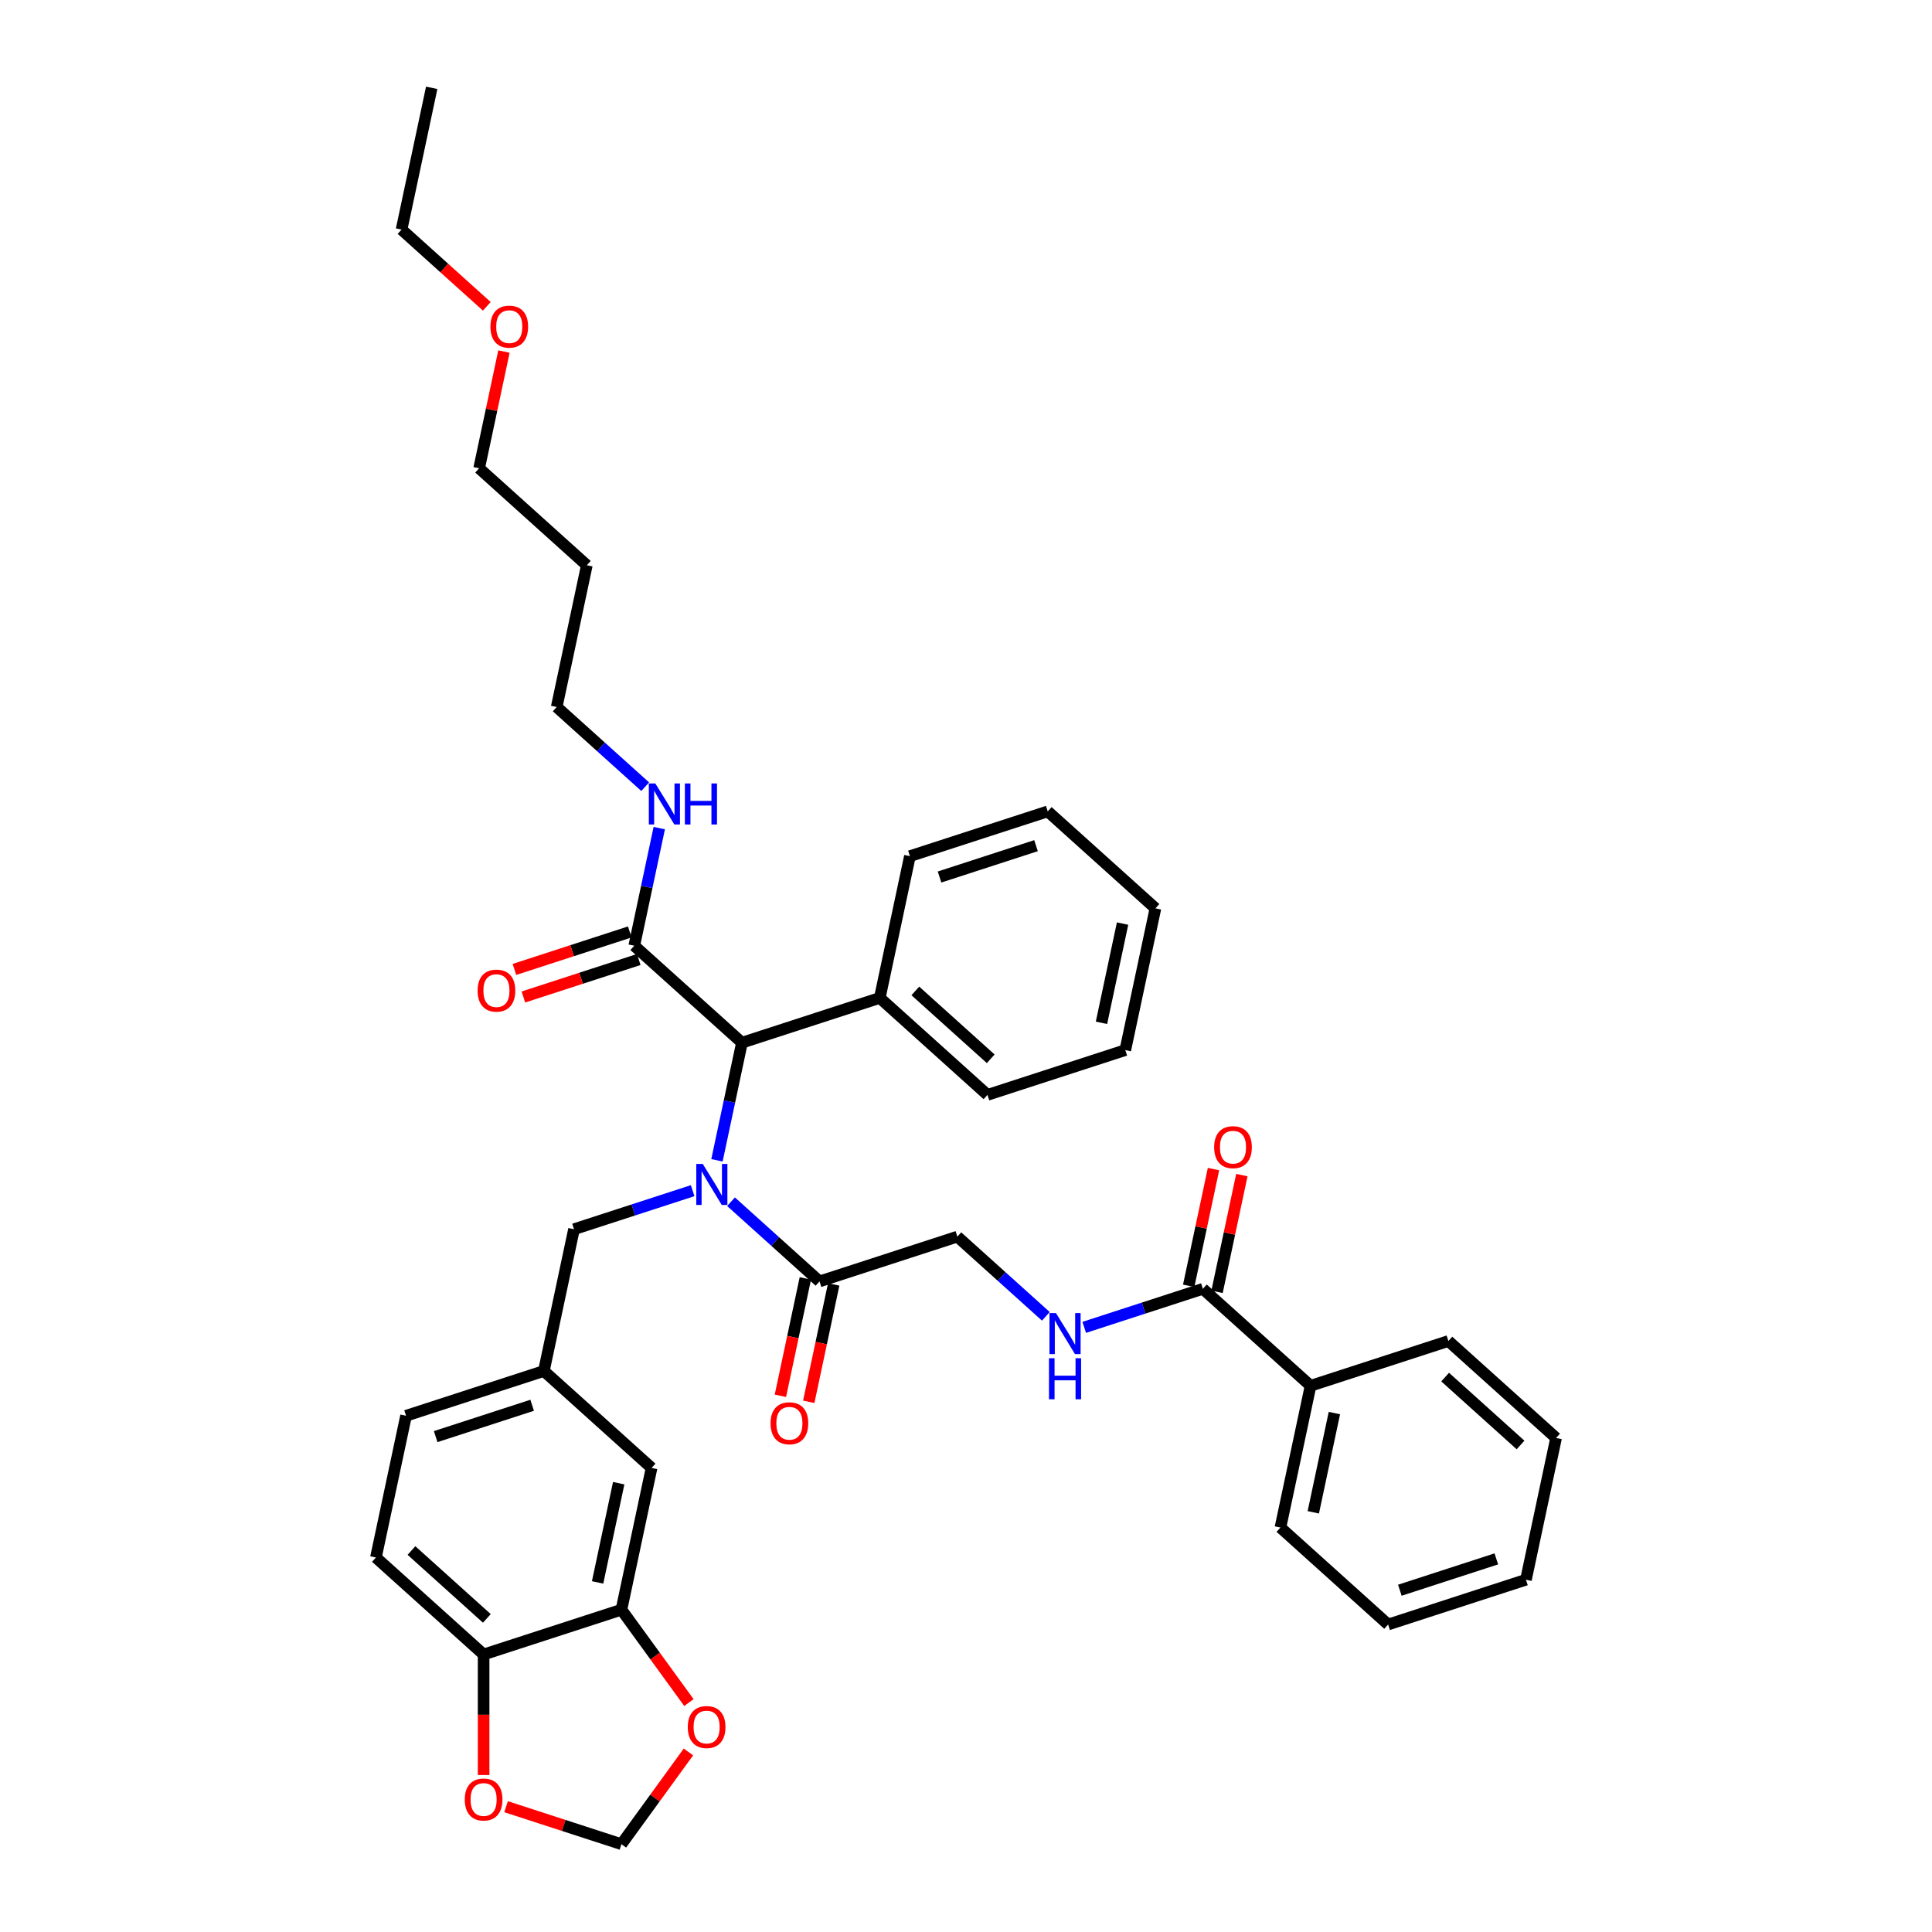 <?xml version='1.0' encoding='iso-8859-1'?>
<svg version='1.1' baseProfile='full'
              xmlns='http://www.w3.org/2000/svg'
                      xmlns:rdkit='http://www.rdkit.org/xml'
                      xmlns:xlink='http://www.w3.org/1999/xlink'
                  xml:space='preserve'
width='1000px' height='1000px' viewBox='0 0 1000 1000'>
<!-- END OF HEADER -->
<rect style='opacity:1.0;fill:#FFFFFF;stroke:none' width='1000' height='1000' x='0' y='0'> </rect>
<path class='bond-0' d='M 378.372,622.01 L 401.278,642.635' style='fill:none;fill-rule:evenodd;stroke:#0000FF;stroke-width:6px;stroke-linecap:butt;stroke-linejoin:miter;stroke-opacity:1' />
<path class='bond-0' d='M 401.278,642.635 L 424.184,663.259' style='fill:none;fill-rule:evenodd;stroke:#000000;stroke-width:6px;stroke-linecap:butt;stroke-linejoin:miter;stroke-opacity:1' />
<path class='bond-1' d='M 371.097,600.572 L 377.567,570.135' style='fill:none;fill-rule:evenodd;stroke:#0000FF;stroke-width:6px;stroke-linecap:butt;stroke-linejoin:miter;stroke-opacity:1' />
<path class='bond-1' d='M 377.567,570.135 L 384.036,539.698' style='fill:none;fill-rule:evenodd;stroke:#000000;stroke-width:6px;stroke-linecap:butt;stroke-linejoin:miter;stroke-opacity:1' />
<path class='bond-6' d='M 358.51,616.295 L 327.806,626.271' style='fill:none;fill-rule:evenodd;stroke:#0000FF;stroke-width:6px;stroke-linecap:butt;stroke-linejoin:miter;stroke-opacity:1' />
<path class='bond-6' d='M 327.806,626.271 L 297.103,636.247' style='fill:none;fill-rule:evenodd;stroke:#000000;stroke-width:6px;stroke-linecap:butt;stroke-linejoin:miter;stroke-opacity:1' />
<path class='bond-10' d='M 424.184,663.259 L 495.522,640.08' style='fill:none;fill-rule:evenodd;stroke:#000000;stroke-width:6px;stroke-linecap:butt;stroke-linejoin:miter;stroke-opacity:1' />
<path class='bond-14' d='M 416.847,661.7 L 410.39,692.076' style='fill:none;fill-rule:evenodd;stroke:#000000;stroke-width:6px;stroke-linecap:butt;stroke-linejoin:miter;stroke-opacity:1' />
<path class='bond-14' d='M 410.39,692.076 L 403.933,722.453' style='fill:none;fill-rule:evenodd;stroke:#FF0000;stroke-width:6px;stroke-linecap:butt;stroke-linejoin:miter;stroke-opacity:1' />
<path class='bond-14' d='M 431.521,664.819 L 425.064,695.195' style='fill:none;fill-rule:evenodd;stroke:#000000;stroke-width:6px;stroke-linecap:butt;stroke-linejoin:miter;stroke-opacity:1' />
<path class='bond-14' d='M 425.064,695.195 L 418.607,725.572' style='fill:none;fill-rule:evenodd;stroke:#FF0000;stroke-width:6px;stroke-linecap:butt;stroke-linejoin:miter;stroke-opacity:1' />
<path class='bond-2' d='M 384.036,539.698 L 328.294,489.507' style='fill:none;fill-rule:evenodd;stroke:#000000;stroke-width:6px;stroke-linecap:butt;stroke-linejoin:miter;stroke-opacity:1' />
<path class='bond-18' d='M 384.036,539.698 L 455.374,516.519' style='fill:none;fill-rule:evenodd;stroke:#000000;stroke-width:6px;stroke-linecap:butt;stroke-linejoin:miter;stroke-opacity:1' />
<path class='bond-16' d='M 325.976,482.373 L 296.12,492.074' style='fill:none;fill-rule:evenodd;stroke:#000000;stroke-width:6px;stroke-linecap:butt;stroke-linejoin:miter;stroke-opacity:1' />
<path class='bond-16' d='M 296.12,492.074 L 266.264,501.775' style='fill:none;fill-rule:evenodd;stroke:#FF0000;stroke-width:6px;stroke-linecap:butt;stroke-linejoin:miter;stroke-opacity:1' />
<path class='bond-16' d='M 330.612,496.641 L 300.756,506.342' style='fill:none;fill-rule:evenodd;stroke:#000000;stroke-width:6px;stroke-linecap:butt;stroke-linejoin:miter;stroke-opacity:1' />
<path class='bond-16' d='M 300.756,506.342 L 270.9,516.042' style='fill:none;fill-rule:evenodd;stroke:#FF0000;stroke-width:6px;stroke-linecap:butt;stroke-linejoin:miter;stroke-opacity:1' />
<path class='bond-19' d='M 328.294,489.507 L 334.763,459.071' style='fill:none;fill-rule:evenodd;stroke:#000000;stroke-width:6px;stroke-linecap:butt;stroke-linejoin:miter;stroke-opacity:1' />
<path class='bond-19' d='M 334.763,459.071 L 341.233,428.634' style='fill:none;fill-rule:evenodd;stroke:#0000FF;stroke-width:6px;stroke-linecap:butt;stroke-linejoin:miter;stroke-opacity:1' />
<path class='bond-3' d='M 622.602,667.092 L 591.899,677.068' style='fill:none;fill-rule:evenodd;stroke:#000000;stroke-width:6px;stroke-linecap:butt;stroke-linejoin:miter;stroke-opacity:1' />
<path class='bond-3' d='M 591.899,677.068 L 561.195,687.044' style='fill:none;fill-rule:evenodd;stroke:#0000FF;stroke-width:6px;stroke-linecap:butt;stroke-linejoin:miter;stroke-opacity:1' />
<path class='bond-15' d='M 629.939,668.651 L 636.361,638.44' style='fill:none;fill-rule:evenodd;stroke:#000000;stroke-width:6px;stroke-linecap:butt;stroke-linejoin:miter;stroke-opacity:1' />
<path class='bond-15' d='M 636.361,638.44 L 642.783,608.228' style='fill:none;fill-rule:evenodd;stroke:#FF0000;stroke-width:6px;stroke-linecap:butt;stroke-linejoin:miter;stroke-opacity:1' />
<path class='bond-15' d='M 615.265,665.532 L 621.687,635.321' style='fill:none;fill-rule:evenodd;stroke:#000000;stroke-width:6px;stroke-linecap:butt;stroke-linejoin:miter;stroke-opacity:1' />
<path class='bond-15' d='M 621.687,635.321 L 628.109,605.109' style='fill:none;fill-rule:evenodd;stroke:#FF0000;stroke-width:6px;stroke-linecap:butt;stroke-linejoin:miter;stroke-opacity:1' />
<path class='bond-17' d='M 622.602,667.092 L 678.345,717.283' style='fill:none;fill-rule:evenodd;stroke:#000000;stroke-width:6px;stroke-linecap:butt;stroke-linejoin:miter;stroke-opacity:1' />
<path class='bond-4' d='M 321.655,833.178 L 337.25,759.808' style='fill:none;fill-rule:evenodd;stroke:#000000;stroke-width:6px;stroke-linecap:butt;stroke-linejoin:miter;stroke-opacity:1' />
<path class='bond-4' d='M 309.32,819.054 L 320.237,767.695' style='fill:none;fill-rule:evenodd;stroke:#000000;stroke-width:6px;stroke-linecap:butt;stroke-linejoin:miter;stroke-opacity:1' />
<path class='bond-8' d='M 321.655,833.178 L 339.117,857.212' style='fill:none;fill-rule:evenodd;stroke:#000000;stroke-width:6px;stroke-linecap:butt;stroke-linejoin:miter;stroke-opacity:1' />
<path class='bond-8' d='M 339.117,857.212 L 356.578,881.245' style='fill:none;fill-rule:evenodd;stroke:#FF0000;stroke-width:6px;stroke-linecap:butt;stroke-linejoin:miter;stroke-opacity:1' />
<path class='bond-38' d='M 321.655,833.178 L 250.317,856.357' style='fill:none;fill-rule:evenodd;stroke:#000000;stroke-width:6px;stroke-linecap:butt;stroke-linejoin:miter;stroke-opacity:1' />
<path class='bond-5' d='M 541.333,681.329 L 518.427,660.704' style='fill:none;fill-rule:evenodd;stroke:#0000FF;stroke-width:6px;stroke-linecap:butt;stroke-linejoin:miter;stroke-opacity:1' />
<path class='bond-5' d='M 518.427,660.704 L 495.522,640.08' style='fill:none;fill-rule:evenodd;stroke:#000000;stroke-width:6px;stroke-linecap:butt;stroke-linejoin:miter;stroke-opacity:1' />
<path class='bond-13' d='M 297.103,636.247 L 281.508,709.617' style='fill:none;fill-rule:evenodd;stroke:#000000;stroke-width:6px;stroke-linecap:butt;stroke-linejoin:miter;stroke-opacity:1' />
<path class='bond-7' d='M 250.317,856.357 L 194.575,806.166' style='fill:none;fill-rule:evenodd;stroke:#000000;stroke-width:6px;stroke-linecap:butt;stroke-linejoin:miter;stroke-opacity:1' />
<path class='bond-7' d='M 251.994,837.68 L 212.974,802.546' style='fill:none;fill-rule:evenodd;stroke:#000000;stroke-width:6px;stroke-linecap:butt;stroke-linejoin:miter;stroke-opacity:1' />
<path class='bond-9' d='M 250.317,856.357 L 250.317,887.554' style='fill:none;fill-rule:evenodd;stroke:#000000;stroke-width:6px;stroke-linecap:butt;stroke-linejoin:miter;stroke-opacity:1' />
<path class='bond-9' d='M 250.317,887.554 L 250.317,918.75' style='fill:none;fill-rule:evenodd;stroke:#FF0000;stroke-width:6px;stroke-linecap:butt;stroke-linejoin:miter;stroke-opacity:1' />
<path class='bond-11' d='M 356.338,906.808 L 338.997,930.677' style='fill:none;fill-rule:evenodd;stroke:#FF0000;stroke-width:6px;stroke-linecap:butt;stroke-linejoin:miter;stroke-opacity:1' />
<path class='bond-11' d='M 338.997,930.677 L 321.655,954.545' style='fill:none;fill-rule:evenodd;stroke:#000000;stroke-width:6px;stroke-linecap:butt;stroke-linejoin:miter;stroke-opacity:1' />
<path class='bond-40' d='M 261.944,935.144 L 291.799,944.845' style='fill:none;fill-rule:evenodd;stroke:#FF0000;stroke-width:6px;stroke-linecap:butt;stroke-linejoin:miter;stroke-opacity:1' />
<path class='bond-40' d='M 291.799,944.845 L 321.655,954.545' style='fill:none;fill-rule:evenodd;stroke:#000000;stroke-width:6px;stroke-linecap:butt;stroke-linejoin:miter;stroke-opacity:1' />
<path class='bond-12' d='M 337.25,759.808 L 281.508,709.617' style='fill:none;fill-rule:evenodd;stroke:#000000;stroke-width:6px;stroke-linecap:butt;stroke-linejoin:miter;stroke-opacity:1' />
<path class='bond-21' d='M 281.508,709.617 L 210.17,732.796' style='fill:none;fill-rule:evenodd;stroke:#000000;stroke-width:6px;stroke-linecap:butt;stroke-linejoin:miter;stroke-opacity:1' />
<path class='bond-21' d='M 275.443,727.362 L 225.506,743.587' style='fill:none;fill-rule:evenodd;stroke:#000000;stroke-width:6px;stroke-linecap:butt;stroke-linejoin:miter;stroke-opacity:1' />
<path class='bond-26' d='M 678.345,717.283 L 662.75,790.653' style='fill:none;fill-rule:evenodd;stroke:#000000;stroke-width:6px;stroke-linecap:butt;stroke-linejoin:miter;stroke-opacity:1' />
<path class='bond-26' d='M 690.68,731.407 L 679.763,782.766' style='fill:none;fill-rule:evenodd;stroke:#000000;stroke-width:6px;stroke-linecap:butt;stroke-linejoin:miter;stroke-opacity:1' />
<path class='bond-27' d='M 678.345,717.283 L 749.683,694.104' style='fill:none;fill-rule:evenodd;stroke:#000000;stroke-width:6px;stroke-linecap:butt;stroke-linejoin:miter;stroke-opacity:1' />
<path class='bond-28' d='M 455.374,516.519 L 511.117,566.71' style='fill:none;fill-rule:evenodd;stroke:#000000;stroke-width:6px;stroke-linecap:butt;stroke-linejoin:miter;stroke-opacity:1' />
<path class='bond-28' d='M 473.774,512.899 L 512.794,548.033' style='fill:none;fill-rule:evenodd;stroke:#000000;stroke-width:6px;stroke-linecap:butt;stroke-linejoin:miter;stroke-opacity:1' />
<path class='bond-29' d='M 455.374,516.519 L 470.969,443.149' style='fill:none;fill-rule:evenodd;stroke:#000000;stroke-width:6px;stroke-linecap:butt;stroke-linejoin:miter;stroke-opacity:1' />
<path class='bond-24' d='M 333.958,407.195 L 311.052,386.571' style='fill:none;fill-rule:evenodd;stroke:#0000FF;stroke-width:6px;stroke-linecap:butt;stroke-linejoin:miter;stroke-opacity:1' />
<path class='bond-24' d='M 311.052,386.571 L 288.146,365.946' style='fill:none;fill-rule:evenodd;stroke:#000000;stroke-width:6px;stroke-linecap:butt;stroke-linejoin:miter;stroke-opacity:1' />
<path class='bond-20' d='M 194.575,806.166 L 210.17,732.796' style='fill:none;fill-rule:evenodd;stroke:#000000;stroke-width:6px;stroke-linecap:butt;stroke-linejoin:miter;stroke-opacity:1' />
<path class='bond-22' d='M 303.742,292.576 L 288.146,365.946' style='fill:none;fill-rule:evenodd;stroke:#000000;stroke-width:6px;stroke-linecap:butt;stroke-linejoin:miter;stroke-opacity:1' />
<path class='bond-25' d='M 303.742,292.576 L 247.999,242.385' style='fill:none;fill-rule:evenodd;stroke:#000000;stroke-width:6px;stroke-linecap:butt;stroke-linejoin:miter;stroke-opacity:1' />
<path class='bond-23' d='M 260.842,181.962 L 254.421,212.174' style='fill:none;fill-rule:evenodd;stroke:#FF0000;stroke-width:6px;stroke-linecap:butt;stroke-linejoin:miter;stroke-opacity:1' />
<path class='bond-23' d='M 254.421,212.174 L 247.999,242.385' style='fill:none;fill-rule:evenodd;stroke:#000000;stroke-width:6px;stroke-linecap:butt;stroke-linejoin:miter;stroke-opacity:1' />
<path class='bond-30' d='M 251.968,158.547 L 229.91,138.686' style='fill:none;fill-rule:evenodd;stroke:#FF0000;stroke-width:6px;stroke-linecap:butt;stroke-linejoin:miter;stroke-opacity:1' />
<path class='bond-30' d='M 229.91,138.686 L 207.852,118.825' style='fill:none;fill-rule:evenodd;stroke:#000000;stroke-width:6px;stroke-linecap:butt;stroke-linejoin:miter;stroke-opacity:1' />
<path class='bond-33' d='M 662.75,790.653 L 718.492,840.844' style='fill:none;fill-rule:evenodd;stroke:#000000;stroke-width:6px;stroke-linecap:butt;stroke-linejoin:miter;stroke-opacity:1' />
<path class='bond-34' d='M 749.683,694.104 L 805.425,744.294' style='fill:none;fill-rule:evenodd;stroke:#000000;stroke-width:6px;stroke-linecap:butt;stroke-linejoin:miter;stroke-opacity:1' />
<path class='bond-34' d='M 748.006,712.781 L 787.026,747.914' style='fill:none;fill-rule:evenodd;stroke:#000000;stroke-width:6px;stroke-linecap:butt;stroke-linejoin:miter;stroke-opacity:1' />
<path class='bond-35' d='M 511.117,566.71 L 582.455,543.531' style='fill:none;fill-rule:evenodd;stroke:#000000;stroke-width:6px;stroke-linecap:butt;stroke-linejoin:miter;stroke-opacity:1' />
<path class='bond-32' d='M 470.969,443.149 L 542.307,419.97' style='fill:none;fill-rule:evenodd;stroke:#000000;stroke-width:6px;stroke-linecap:butt;stroke-linejoin:miter;stroke-opacity:1' />
<path class='bond-32' d='M 486.306,453.94 L 536.243,437.714' style='fill:none;fill-rule:evenodd;stroke:#000000;stroke-width:6px;stroke-linecap:butt;stroke-linejoin:miter;stroke-opacity:1' />
<path class='bond-31' d='M 207.852,118.825 L 223.447,45.455' style='fill:none;fill-rule:evenodd;stroke:#000000;stroke-width:6px;stroke-linecap:butt;stroke-linejoin:miter;stroke-opacity:1' />
<path class='bond-36' d='M 542.307,419.97 L 598.05,470.161' style='fill:none;fill-rule:evenodd;stroke:#000000;stroke-width:6px;stroke-linecap:butt;stroke-linejoin:miter;stroke-opacity:1' />
<path class='bond-41' d='M 718.492,840.844 L 789.83,817.664' style='fill:none;fill-rule:evenodd;stroke:#000000;stroke-width:6px;stroke-linecap:butt;stroke-linejoin:miter;stroke-opacity:1' />
<path class='bond-41' d='M 724.557,823.099 L 774.494,806.874' style='fill:none;fill-rule:evenodd;stroke:#000000;stroke-width:6px;stroke-linecap:butt;stroke-linejoin:miter;stroke-opacity:1' />
<path class='bond-37' d='M 805.425,744.294 L 789.83,817.664' style='fill:none;fill-rule:evenodd;stroke:#000000;stroke-width:6px;stroke-linecap:butt;stroke-linejoin:miter;stroke-opacity:1' />
<path class='bond-39' d='M 582.455,543.531 L 598.05,470.161' style='fill:none;fill-rule:evenodd;stroke:#000000;stroke-width:6px;stroke-linecap:butt;stroke-linejoin:miter;stroke-opacity:1' />
<path class='bond-39' d='M 570.12,529.406 L 581.037,478.047' style='fill:none;fill-rule:evenodd;stroke:#000000;stroke-width:6px;stroke-linecap:butt;stroke-linejoin:miter;stroke-opacity:1' />
<path  class='atom-0' d='M 363.745 602.447
L 370.706 613.698
Q 371.396 614.808, 372.507 616.819
Q 373.617 618.829, 373.677 618.949
L 373.677 602.447
L 376.497 602.447
L 376.497 623.689
L 373.587 623.689
L 366.116 611.388
Q 365.246 609.948, 364.316 608.298
Q 363.415 606.647, 363.145 606.137
L 363.145 623.689
L 360.385 623.689
L 360.385 602.447
L 363.745 602.447
' fill='#0000FF'/>
<path  class='atom-6' d='M 546.569 679.65
L 553.53 690.901
Q 554.22 692.011, 555.33 694.021
Q 556.44 696.032, 556.5 696.152
L 556.5 679.65
L 559.32 679.65
L 559.32 700.892
L 556.41 700.892
L 548.939 688.591
Q 548.069 687.15, 547.139 685.5
Q 546.239 683.85, 545.969 683.34
L 545.969 700.892
L 543.208 700.892
L 543.208 679.65
L 546.569 679.65
' fill='#0000FF'/>
<path  class='atom-6' d='M 542.953 703.016
L 545.834 703.016
L 545.834 712.048
L 556.695 712.048
L 556.695 703.016
L 559.575 703.016
L 559.575 724.259
L 556.695 724.259
L 556.695 714.448
L 545.834 714.448
L 545.834 724.259
L 542.953 724.259
L 542.953 703.016
' fill='#0000FF'/>
<path  class='atom-9' d='M 355.993 893.922
Q 355.993 888.821, 358.514 885.971
Q 361.034 883.12, 365.744 883.12
Q 370.455 883.12, 372.975 885.971
Q 375.496 888.821, 375.496 893.922
Q 375.496 899.082, 372.945 902.023
Q 370.395 904.933, 365.744 904.933
Q 361.064 904.933, 358.514 902.023
Q 355.993 899.112, 355.993 893.922
M 365.744 902.533
Q 368.985 902.533, 370.725 900.373
Q 372.495 898.182, 372.495 893.922
Q 372.495 889.751, 370.725 887.651
Q 368.985 885.521, 365.744 885.521
Q 362.504 885.521, 360.734 887.621
Q 358.994 889.721, 358.994 893.922
Q 358.994 898.212, 360.734 900.373
Q 362.504 902.533, 365.744 902.533
' fill='#FF0000'/>
<path  class='atom-10' d='M 240.566 931.426
Q 240.566 926.326, 243.086 923.475
Q 245.607 920.625, 250.317 920.625
Q 255.028 920.625, 257.548 923.475
Q 260.068 926.326, 260.068 931.426
Q 260.068 936.587, 257.518 939.527
Q 254.968 942.438, 250.317 942.438
Q 245.637 942.438, 243.086 939.527
Q 240.566 936.617, 240.566 931.426
M 250.317 940.037
Q 253.558 940.037, 255.298 937.877
Q 257.068 935.687, 257.068 931.426
Q 257.068 927.256, 255.298 925.156
Q 253.558 923.025, 250.317 923.025
Q 247.077 923.025, 245.307 925.126
Q 243.566 927.226, 243.566 931.426
Q 243.566 935.717, 245.307 937.877
Q 247.077 940.037, 250.317 940.037
' fill='#FF0000'/>
<path  class='atom-15' d='M 398.837 736.689
Q 398.837 731.588, 401.358 728.738
Q 403.878 725.888, 408.588 725.888
Q 413.299 725.888, 415.819 728.738
Q 418.34 731.588, 418.34 736.689
Q 418.34 741.85, 415.789 744.79
Q 413.239 747.7, 408.588 747.7
Q 403.908 747.7, 401.358 744.79
Q 398.837 741.88, 398.837 736.689
M 408.588 745.3
Q 411.829 745.3, 413.569 743.14
Q 415.339 740.95, 415.339 736.689
Q 415.339 732.519, 413.569 730.418
Q 411.829 728.288, 408.588 728.288
Q 405.348 728.288, 403.578 730.388
Q 401.838 732.489, 401.838 736.689
Q 401.838 740.98, 403.578 743.14
Q 405.348 745.3, 408.588 745.3
' fill='#FF0000'/>
<path  class='atom-16' d='M 628.446 593.782
Q 628.446 588.681, 630.967 585.831
Q 633.487 582.98, 638.197 582.98
Q 642.908 582.98, 645.428 585.831
Q 647.949 588.681, 647.949 593.782
Q 647.949 598.942, 645.398 601.883
Q 642.848 604.793, 638.197 604.793
Q 633.517 604.793, 630.967 601.883
Q 628.446 598.972, 628.446 593.782
M 638.197 602.393
Q 641.438 602.393, 643.178 600.233
Q 644.948 598.042, 644.948 593.782
Q 644.948 589.611, 643.178 587.511
Q 641.438 585.381, 638.197 585.381
Q 634.957 585.381, 633.187 587.481
Q 631.447 589.581, 631.447 593.782
Q 631.447 598.072, 633.187 600.233
Q 634.957 602.393, 638.197 602.393
' fill='#FF0000'/>
<path  class='atom-17' d='M 247.205 512.746
Q 247.205 507.646, 249.725 504.795
Q 252.245 501.945, 256.956 501.945
Q 261.666 501.945, 264.187 504.795
Q 266.707 507.646, 266.707 512.746
Q 266.707 517.907, 264.157 520.847
Q 261.606 523.758, 256.956 523.758
Q 252.275 523.758, 249.725 520.847
Q 247.205 517.937, 247.205 512.746
M 256.956 521.357
Q 260.196 521.357, 261.936 519.197
Q 263.707 517.007, 263.707 512.746
Q 263.707 508.576, 261.936 506.476
Q 260.196 504.345, 256.956 504.345
Q 253.715 504.345, 251.945 506.446
Q 250.205 508.546, 250.205 512.746
Q 250.205 517.037, 251.945 519.197
Q 253.715 521.357, 256.956 521.357
' fill='#FF0000'/>
<path  class='atom-20' d='M 339.193 405.516
L 346.154 416.767
Q 346.844 417.877, 347.954 419.888
Q 349.065 421.898, 349.125 422.018
L 349.125 405.516
L 351.945 405.516
L 351.945 426.759
L 349.035 426.759
L 341.564 414.457
Q 340.694 413.017, 339.763 411.367
Q 338.863 409.716, 338.593 409.206
L 338.593 426.759
L 335.833 426.759
L 335.833 405.516
L 339.193 405.516
' fill='#0000FF'/>
<path  class='atom-20' d='M 354.495 405.516
L 357.376 405.516
L 357.376 414.547
L 368.237 414.547
L 368.237 405.516
L 371.117 405.516
L 371.117 426.759
L 368.237 426.759
L 368.237 416.947
L 357.376 416.947
L 357.376 426.759
L 354.495 426.759
L 354.495 405.516
' fill='#0000FF'/>
<path  class='atom-24' d='M 253.843 169.075
Q 253.843 163.975, 256.363 161.124
Q 258.884 158.274, 263.594 158.274
Q 268.305 158.274, 270.825 161.124
Q 273.345 163.975, 273.345 169.075
Q 273.345 174.236, 270.795 177.176
Q 268.245 180.087, 263.594 180.087
Q 258.914 180.087, 256.363 177.176
Q 253.843 174.266, 253.843 169.075
M 263.594 177.687
Q 266.835 177.687, 268.575 175.526
Q 270.345 173.336, 270.345 169.075
Q 270.345 164.905, 268.575 162.805
Q 266.835 160.674, 263.594 160.674
Q 260.354 160.674, 258.584 162.775
Q 256.843 164.875, 256.843 169.075
Q 256.843 173.366, 258.584 175.526
Q 260.354 177.687, 263.594 177.687
' fill='#FF0000'/>
</svg>
